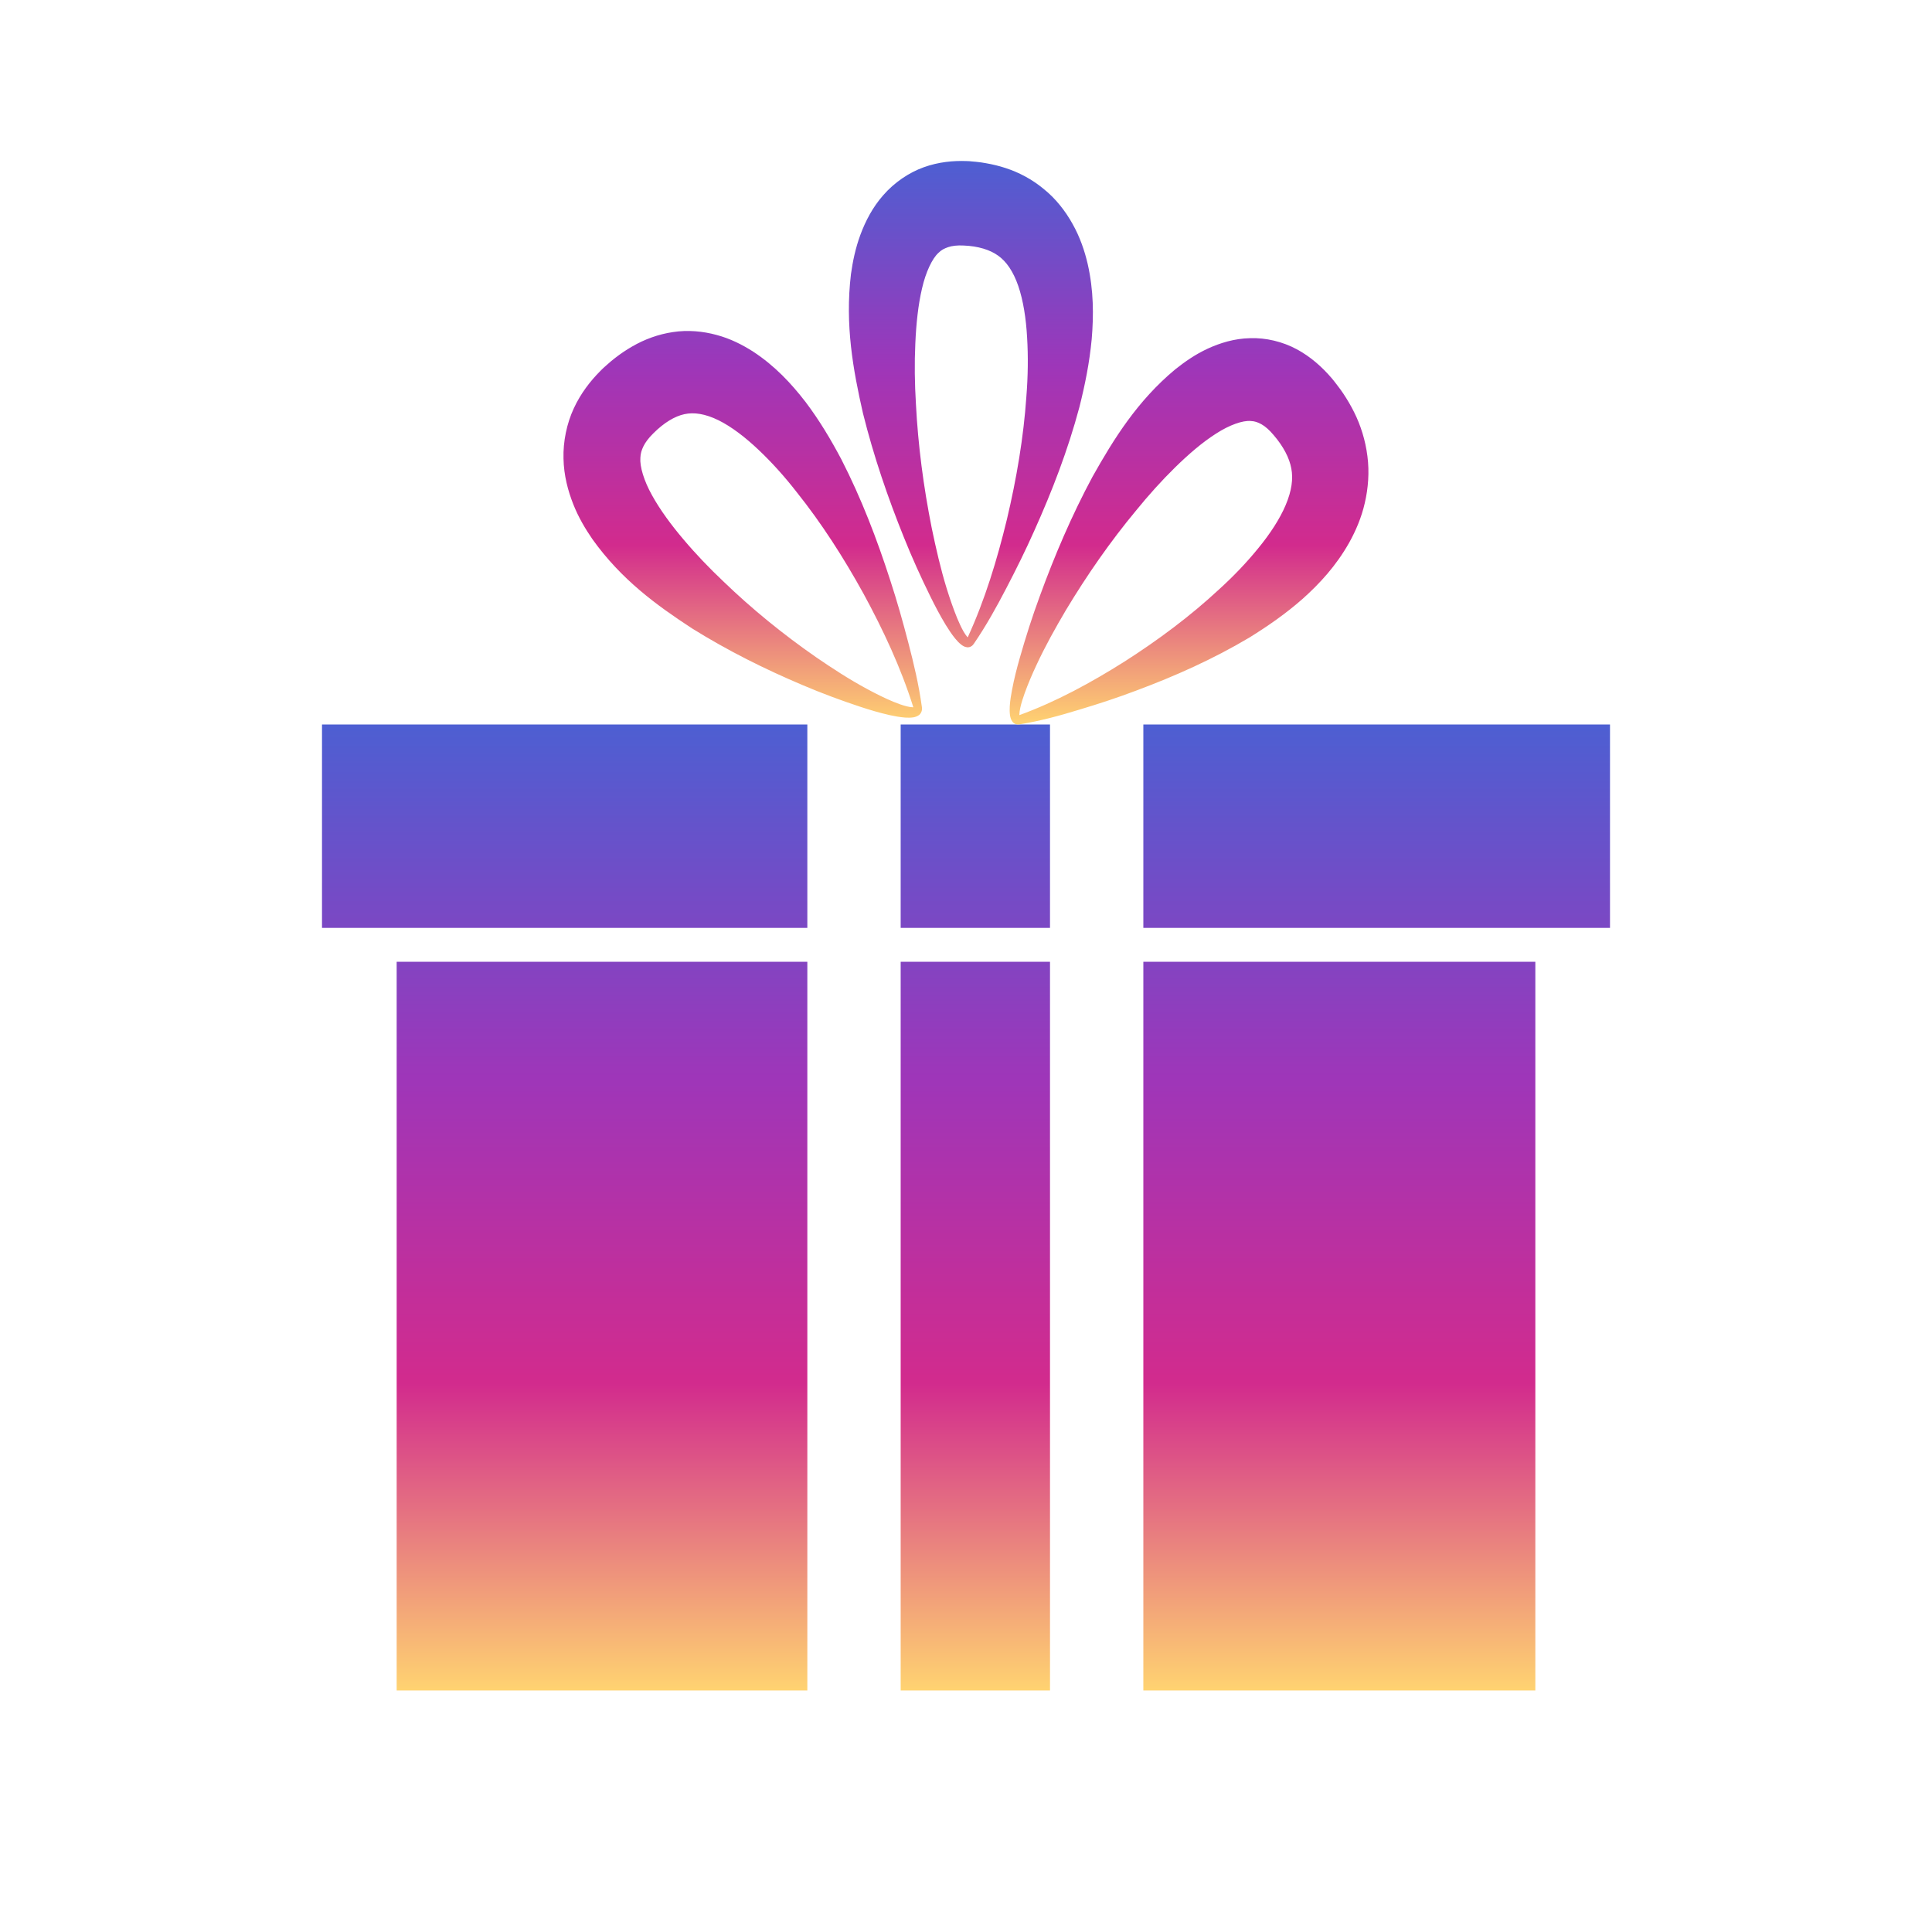 <svg width="48" height="48" viewBox="0 0 48 48" fill="none" xmlns="http://www.w3.org/2000/svg">
<path d="M20.058 41.999H9.855V23.895H20.058V41.999ZM26.087 41.999H22.377V23.895H26.087V41.999ZM38.145 41.999H28.406V23.895H38.145V41.999ZM20.058 23.053H8V18H20.058V23.053ZM26.087 23.053H22.377V18H26.087V23.053ZM40 23.053H28.406V18H40V23.053Z" fill="url(#paint0_linear_12_445)"/>
<path d="M31.058 8.402C31.45 8.388 31.867 8.488 32.217 8.677C32.567 8.865 32.848 9.121 33.075 9.384L33.122 9.44L33.152 9.478L33.225 9.573C33.285 9.648 33.328 9.711 33.377 9.783C33.472 9.926 33.562 10.078 33.642 10.239C33.805 10.564 33.924 10.94 33.973 11.333C34.025 11.727 33.993 12.131 33.908 12.496C33.825 12.862 33.682 13.19 33.521 13.48C33.195 14.059 32.787 14.499 32.366 14.876C31.941 15.251 31.494 15.558 31.044 15.838C30.133 16.38 29.193 16.797 28.244 17.152C27.77 17.332 27.291 17.489 26.809 17.633C26.329 17.78 25.845 17.913 25.348 17.993L25.34 17.995L25.313 17.999C25.294 18 25.272 18.002 25.255 17.995C25.217 17.989 25.181 17.963 25.157 17.935C25.113 17.876 25.104 17.825 25.095 17.782C25.082 17.696 25.084 17.623 25.087 17.55C25.096 17.405 25.119 17.269 25.145 17.134C25.196 16.864 25.263 16.602 25.337 16.344C25.484 15.826 25.648 15.314 25.834 14.81C26.202 13.801 26.625 12.809 27.141 11.848C27.674 10.899 28.263 9.954 29.198 9.177C29.436 8.988 29.698 8.804 30.005 8.662C30.31 8.522 30.666 8.41 31.058 8.402ZM16.722 8.25C17.087 8.194 17.462 8.229 17.801 8.321C18.141 8.411 18.444 8.564 18.713 8.737C19.25 9.088 19.659 9.528 20.01 9.982C20.357 10.44 20.643 10.922 20.901 11.408C21.404 12.389 21.79 13.401 22.12 14.424C22.288 14.936 22.433 15.453 22.568 15.972C22.703 16.489 22.827 17.011 22.901 17.547L22.903 17.556L22.906 17.583C22.907 17.604 22.909 17.629 22.903 17.647C22.897 17.687 22.873 17.727 22.848 17.753C22.793 17.8 22.747 17.809 22.706 17.82C22.627 17.834 22.558 17.832 22.49 17.828C22.357 17.818 22.23 17.794 22.104 17.767C21.855 17.711 21.611 17.638 21.371 17.559C20.89 17.4 20.415 17.223 19.947 17.024C19.01 16.628 18.091 16.171 17.199 15.616C16.319 15.041 15.441 14.407 14.72 13.398C14.544 13.142 14.374 12.859 14.243 12.528C14.113 12.198 14.008 11.815 14 11.392C13.988 10.971 14.081 10.521 14.256 10.145C14.431 9.767 14.669 9.465 14.913 9.219L14.964 9.168L14.999 9.135L15.088 9.056C15.158 8.992 15.216 8.946 15.283 8.893C15.415 8.791 15.556 8.694 15.707 8.608C16.008 8.433 16.356 8.303 16.722 8.25ZM31.076 10.46C30.879 10.441 30.547 10.556 30.211 10.774C29.873 10.989 29.528 11.286 29.194 11.614C28.859 11.942 28.533 12.305 28.222 12.688C27.59 13.448 27.006 14.287 26.479 15.164C26.22 15.604 25.967 16.055 25.751 16.522C25.642 16.754 25.541 16.991 25.455 17.23C25.413 17.35 25.373 17.47 25.348 17.589C25.335 17.647 25.327 17.707 25.326 17.751C25.326 17.758 25.326 17.762 25.327 17.767C26.238 17.435 27.11 16.959 27.939 16.436C28.774 15.902 29.573 15.307 30.282 14.648C30.64 14.324 30.971 13.978 31.26 13.622C31.549 13.27 31.794 12.899 31.942 12.549C32.093 12.193 32.132 11.893 32.082 11.638C32.036 11.383 31.888 11.093 31.642 10.808C31.536 10.681 31.432 10.592 31.343 10.542C31.252 10.492 31.177 10.464 31.076 10.46ZM17.849 10.44C17.519 10.279 17.241 10.238 17.004 10.29C16.768 10.34 16.497 10.5 16.232 10.766C16.115 10.88 16.034 10.991 15.987 11.086C15.94 11.184 15.914 11.264 15.91 11.373C15.892 11.587 15.997 11.944 16.2 12.306C16.401 12.67 16.676 13.042 16.981 13.402C17.285 13.763 17.622 14.114 17.977 14.45C18.683 15.131 19.46 15.762 20.275 16.328C20.684 16.609 21.102 16.88 21.534 17.113C21.75 17.23 21.97 17.341 22.191 17.433C22.303 17.478 22.415 17.521 22.525 17.548C22.579 17.562 22.634 17.571 22.677 17.572C22.682 17.572 22.686 17.572 22.691 17.571C22.383 16.588 21.942 15.649 21.456 14.754C20.961 13.856 20.409 12.996 19.797 12.231C19.497 11.844 19.175 11.487 18.846 11.176C18.517 10.864 18.173 10.6 17.849 10.44ZM24.021 4.002L24.091 4.005L24.137 4.01L24.251 4.02C24.343 4.029 24.414 4.04 24.497 4.055C24.657 4.083 24.82 4.121 24.983 4.175C25.311 4.281 25.642 4.454 25.933 4.697C26.229 4.934 26.471 5.244 26.65 5.568C26.831 5.89 26.947 6.23 27.023 6.557C27.173 7.216 27.173 7.838 27.123 8.426C27.068 9.015 26.954 9.572 26.818 10.113C26.53 11.191 26.139 12.201 25.701 13.176C25.484 13.665 25.248 14.141 25.003 14.611C24.759 15.08 24.503 15.543 24.205 15.979L24.2 15.987L24.183 16.009C24.171 16.025 24.156 16.042 24.14 16.051C24.109 16.075 24.067 16.084 24.032 16.082C23.962 16.075 23.923 16.045 23.888 16.021C23.822 15.971 23.775 15.917 23.73 15.863C23.642 15.755 23.568 15.641 23.497 15.526C23.357 15.296 23.233 15.059 23.115 14.82C22.879 14.341 22.659 13.855 22.46 13.358C22.058 12.363 21.707 11.339 21.44 10.267C21.195 9.189 20.991 8.073 21.142 6.81C21.186 6.495 21.253 6.166 21.377 5.831C21.501 5.498 21.678 5.149 21.95 4.843C22.218 4.537 22.579 4.288 22.949 4.156C23.32 4.022 23.688 3.989 24.021 4.002ZM23.94 6.1C23.784 6.091 23.652 6.108 23.557 6.14C23.46 6.174 23.388 6.209 23.314 6.284C23.163 6.421 23.002 6.753 22.908 7.164C22.811 7.576 22.762 8.048 22.741 8.534C22.718 9.023 22.725 9.528 22.756 10.036C22.808 11.056 22.944 12.094 23.148 13.116C23.254 13.625 23.37 14.136 23.523 14.63C23.6 14.877 23.684 15.121 23.78 15.357C23.829 15.473 23.881 15.589 23.94 15.692C23.969 15.742 24.003 15.791 24.032 15.825C24.036 15.828 24.039 15.831 24.043 15.834C24.47 14.906 24.774 13.903 25.017 12.901C25.257 11.888 25.431 10.859 25.5 9.852C25.54 9.35 25.547 8.853 25.518 8.382C25.492 7.912 25.422 7.463 25.298 7.102C25.171 6.736 25 6.495 24.799 6.352C24.598 6.206 24.302 6.114 23.94 6.1Z" fill="url(#paint1_linear_12_445)"/>
<defs>
<linearGradient id="paint0_linear_12_445" x1="24" y1="18" x2="24" y2="41.999" gradientUnits="userSpaceOnUse">
<stop stop-color="#4D5FD2"/>
<stop offset="0.365" stop-color="#9E36B9"/>
<stop offset="0.682" stop-color="#D22B8D"/>
<stop offset="1" stop-color="#FFD371"/>
</linearGradient>
<linearGradient id="paint1_linear_12_445" x1="23.999" y1="3.999" x2="23.999" y2="18" gradientUnits="userSpaceOnUse">
<stop stop-color="#4D5FD2"/>
<stop offset="0.365" stop-color="#9E36B9"/>
<stop offset="0.682" stop-color="#D22B8D"/>
<stop offset="1" stop-color="#FFD371"/>
</linearGradient>
</defs>
</svg>
